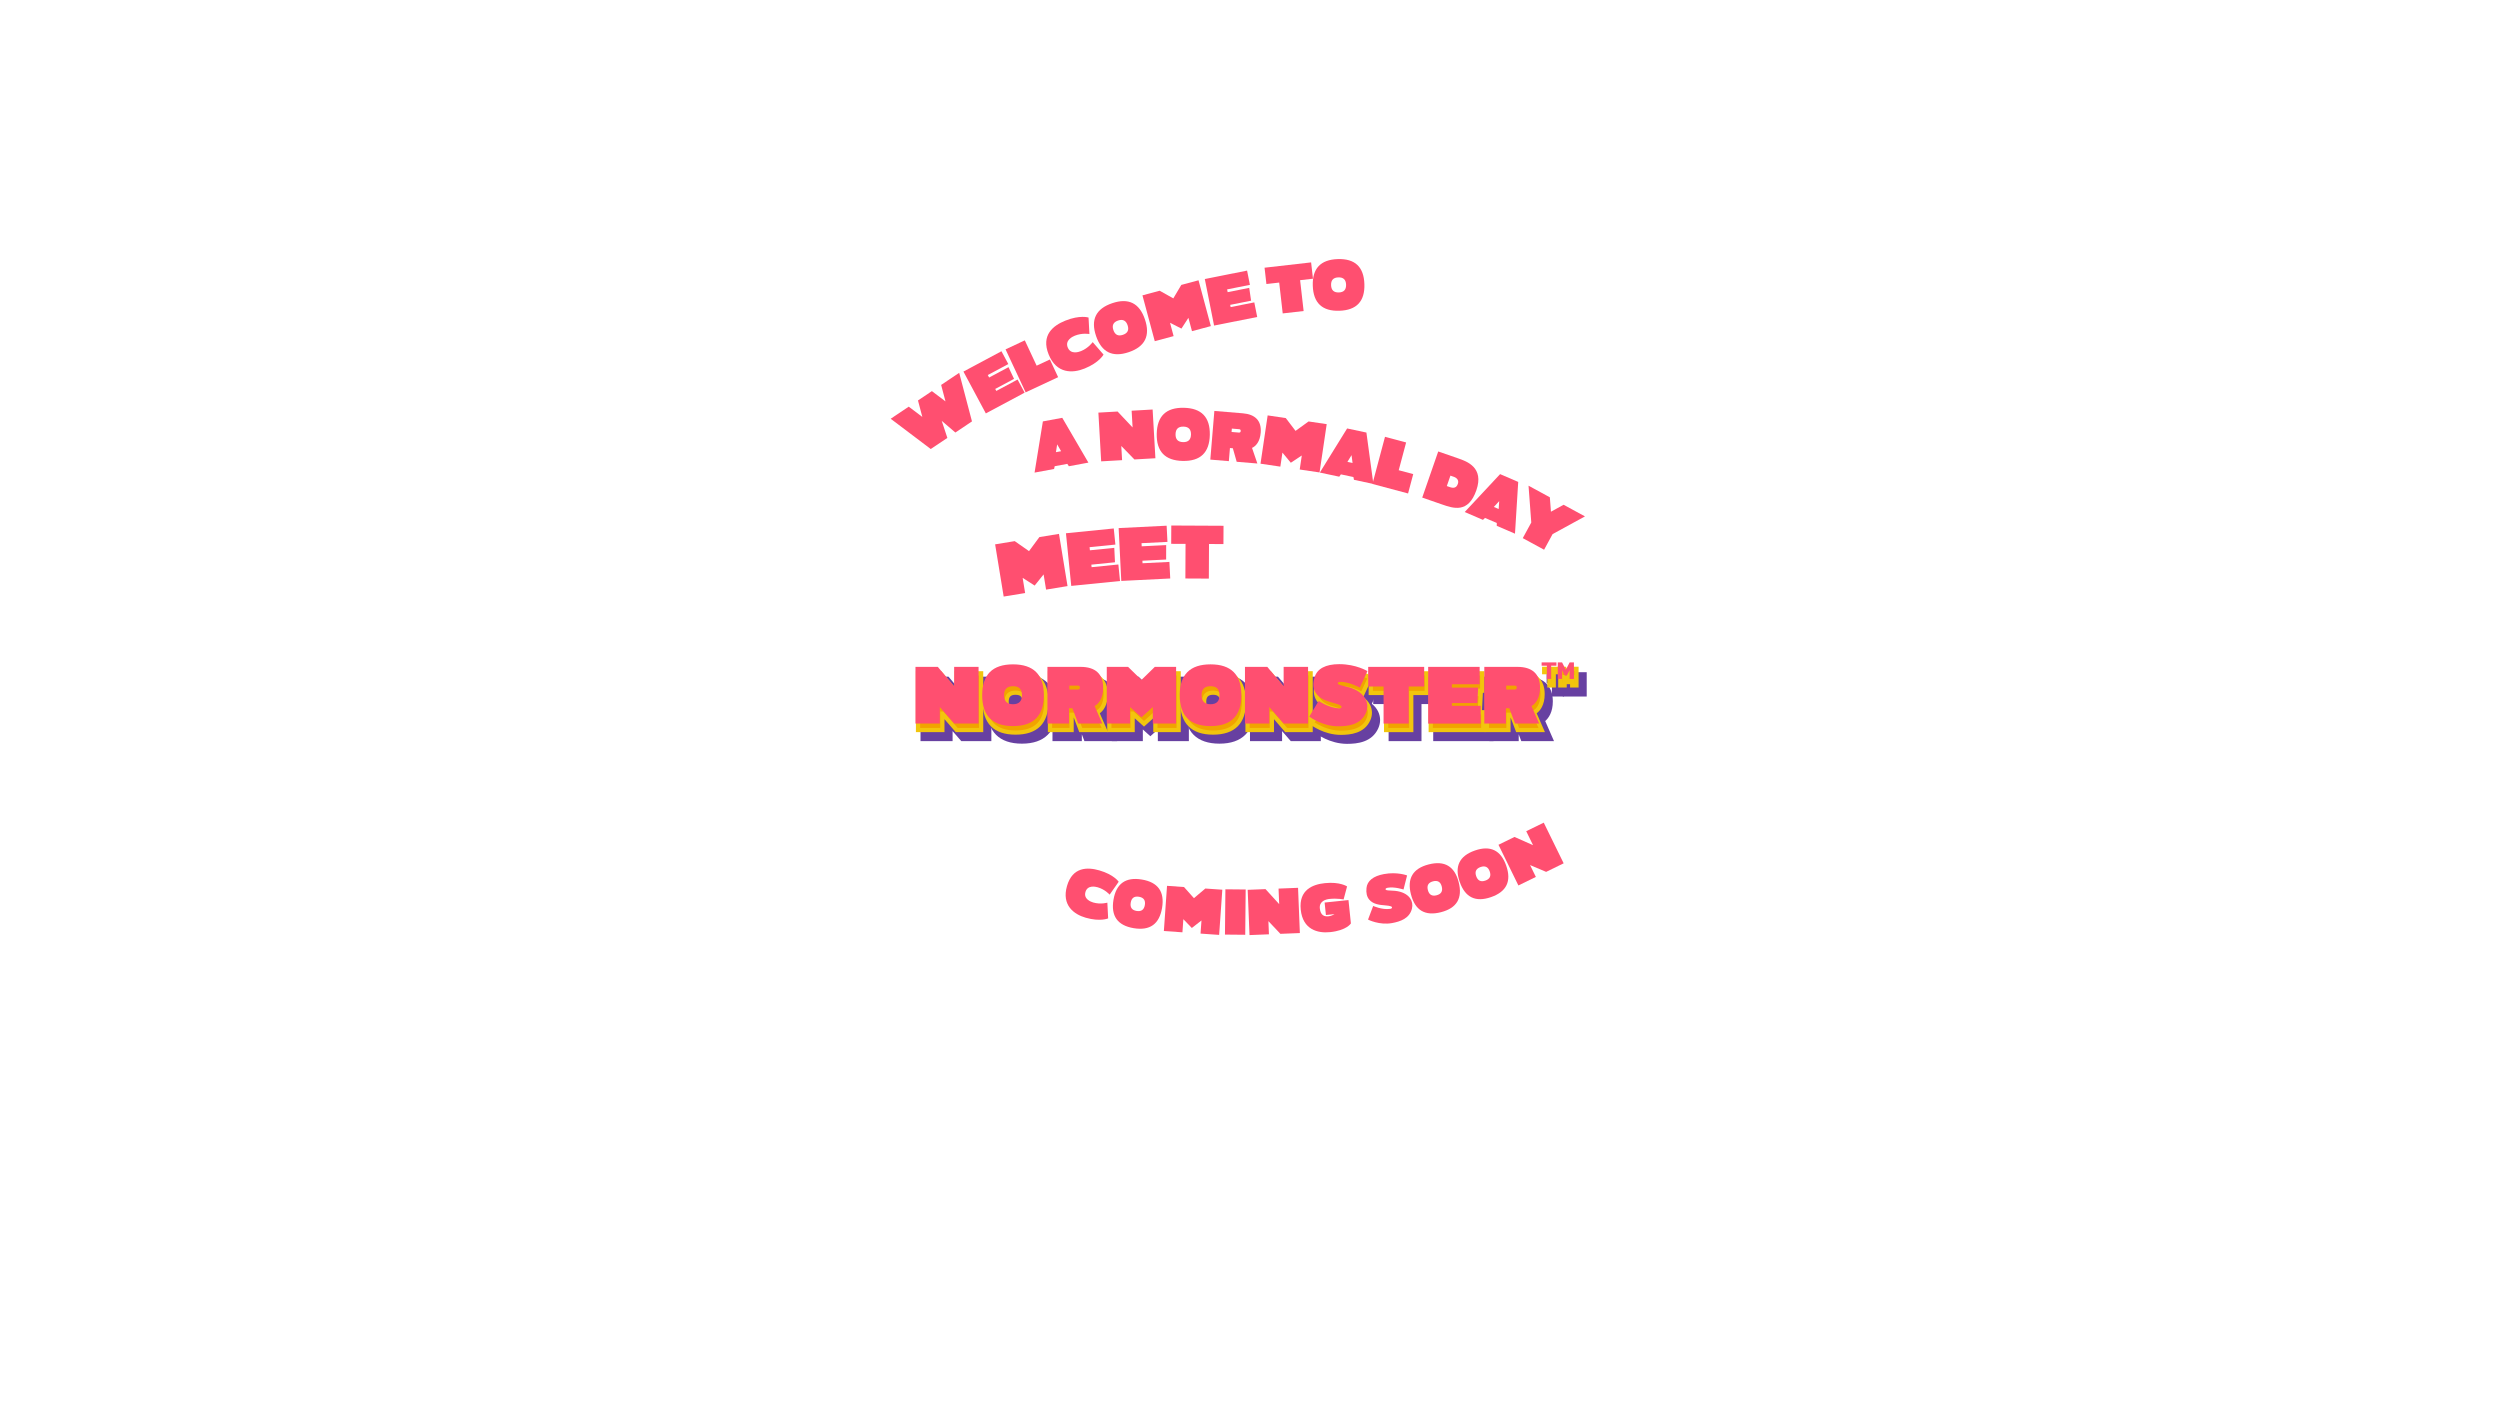 <?xml version="1.0" encoding="UTF-8"?>
<svg id="_图层_1" xmlns="http://www.w3.org/2000/svg" version="1.1" viewBox="0 0 1920 1080">
  <!-- Generator: Adobe Illustrator 29.4.0, SVG Export Plug-In . SVG Version: 2.1.0 Build 152)  -->
  <defs>
    <style>
      .st0 {
        fill: #6740a1;
      }

      .st1 {
        fill: #f2c50d;
      }

      .st2 {
        fill: #f1a300;
      }

      .st3 {
        fill: #ff4f70;
      }
    </style>
  </defs>
  <g>
    <g>
      <g>
        <g>
          <path class="st0" d="M758.39,566.21h-18.76l-10.95-12.61h-.06v12.61h-18.7v-43.54h17.16l12.48,14.88h.06v-14.88h18.76v43.54Z"/>
          <path class="st0" d="M761.36,569.19h-23.09l-6.68-7.69v7.69h-24.64v-49.49h21.52l8.18,9.76v-9.76h24.71v49.49ZM740.99,563.24h14.43v-37.59h-12.81v14.88h-4.42l-12.48-14.88h-12.8v37.59h12.75v-12.61h4.39l10.95,12.61Z"/>
        </g>
        <g>
          <path class="st0" d="M761.15,544.41c0-15.74,7.87-23.68,23.68-23.68s23.68,7.93,23.68,23.68-7.87,23.74-23.68,23.74-23.68-7.93-23.68-23.74ZM784.83,551.36c4.61,0,6.89-2.34,6.89-6.95s-2.28-6.89-6.89-6.89-6.89,2.34-6.89,6.89,2.28,6.95,6.89,6.95Z"/>
          <path class="st0" d="M784.83,571.13c-17.44,0-26.65-9.24-26.65-26.71s9.22-26.65,26.65-26.65,26.65,9.22,26.65,26.65-9.22,26.71-26.65,26.71ZM784.83,523.71c-14.12,0-20.7,6.58-20.7,20.7s6.58,20.76,20.7,20.76,20.7-6.6,20.7-20.76-6.58-20.7-20.7-20.7ZM784.83,554.34c-6.27,0-9.86-3.62-9.86-9.92s3.59-9.86,9.86-9.86,9.86,3.59,9.86,9.86-3.59,9.92-9.86,9.92ZM784.83,540.5c-2.93,0-3.91.99-3.91,3.91s.95,3.97,3.91,3.97,3.91-.97,3.91-3.97-.99-3.91-3.91-3.91Z"/>
        </g>
        <g>
          <path class="st0" d="M811.27,566.21v-43.54h25.52c11.07,0,17.28,5.29,17.28,15.93,0,8.18-3.44,12.42-6.58,14.14l5.9,13.47h-18.51l-4.43-11.75h-2.58v11.75h-16.6ZM834.7,537.06h-6.58v3.01h6.58c.98,0,1.48-.49,1.48-1.48,0-1.05-.49-1.54-1.48-1.54Z"/>
          <path class="st0" d="M857.95,569.19h-25.12l-1.98-5.25v5.25h-22.55v-49.49h28.5c12.87,0,20.26,6.89,20.26,18.9,0,8.36-3.23,12.87-5.86,15.16l6.76,15.43ZM836.94,563.24h11.9l-5.17-11.79,2.39-1.31c1.51-.83,5.04-3.62,5.04-11.54,0-8.72-4.68-12.95-14.31-12.95h-22.55v37.59h10.65v-11.75h7.62l4.43,11.75ZM834.7,543.05h-9.56v-8.96h9.56c2.62,0,4.45,1.86,4.45,4.51s-1.83,4.45-4.45,4.45Z"/>
        </g>
        <g>
          <path class="st0" d="M910.1,566.21h-17.9v-12.61h-.06l-8.67,7.81-8.67-7.81h-.06v12.61h-17.9v-43.54h16.36l10.27,10.02,10.27-10.02h16.36v43.54Z"/>
          <path class="st0" d="M913.07,569.19h-23.85v-8.95l-5.76,5.19-5.76-5.19v8.95h-23.85v-49.49h20.54l9.06,8.84,9.06-8.84h20.54v49.49ZM895.18,563.24h11.95v-37.59h-12.17l-11.48,11.21-11.48-11.21h-12.17v37.59h11.95v-12.61h4.18l7.53,6.78,7.53-6.78h4.18v12.61Z"/>
        </g>
        <g>
          <path class="st0" d="M912.86,544.41c0-15.74,7.87-23.68,23.68-23.68s23.68,7.93,23.68,23.68-7.87,23.74-23.68,23.74-23.68-7.93-23.68-23.74ZM936.54,551.36c4.61,0,6.89-2.34,6.89-6.95s-2.28-6.89-6.89-6.89-6.89,2.34-6.89,6.89,2.28,6.95,6.89,6.95Z"/>
          <path class="st0" d="M936.54,571.13c-17.44,0-26.65-9.24-26.65-26.71s9.22-26.65,26.65-26.65,26.65,9.22,26.65,26.65-9.22,26.71-26.65,26.71ZM936.54,523.71c-14.12,0-20.7,6.58-20.7,20.7s6.58,20.76,20.7,20.76,20.7-6.6,20.7-20.76-6.58-20.7-20.7-20.7ZM936.54,554.34c-6.27,0-9.86-3.62-9.86-9.92s3.59-9.86,9.86-9.86,9.86,3.59,9.86,9.86-3.59,9.92-9.86,9.92ZM936.54,540.5c-2.93,0-3.91.99-3.91,3.91s.95,3.97,3.91,3.97,3.91-.97,3.91-3.97-.99-3.91-3.91-3.91Z"/>
        </g>
        <g>
          <path class="st0" d="M1011.44,566.21h-18.76l-10.95-12.61h-.06v12.61h-18.7v-43.54h17.16l12.48,14.88h.06v-14.88h18.76v43.54Z"/>
          <path class="st0" d="M1014.41,569.19h-23.09l-6.68-7.69v7.69h-24.65v-49.49h21.52l8.18,9.75v-9.75h24.71v49.49ZM994.04,563.24h14.42v-37.59h-12.81v14.88h-4.42l-12.48-14.88h-12.8v37.59h12.75v-12.61h4.39l10.95,12.61Z"/>
        </g>
        <g>
          <path class="st0" d="M1055.84,547.95c1.48,3.2,1.48,6.83-.06,10.21-4.06,8.98-13.47,10.15-21.22,10.15-12.55,0-22.2-7.5-22.2-7.5l7.26-11.99s7.5,5.35,15.44,5.72c1.23.06,1.84-.25,2.03-.8.31-.86-.18-1.84-6.7-3.57-3.63-.98-10.45-2.71-13.41-8.06-1.72-3.08-1.91-6.89-.55-11.38,1.91-6.64,8.49-10.15,18.94-10.15,13.04,0,21.65,5.35,21.65,5.35l-5.84,12.67s-8.06-4.43-14.7-4.43c-2.09,0-2.15.74-2.21,1.05-.12.92,1.17,1.35,4.43,2.09,1.29.31,2.71.61,4.37,1.11,6.21,1.84,10.76,5.23,12.79,9.53Z"/>
          <path class="st0" d="M1034.56,571.28c-13.41,0-23.6-7.8-24.03-8.13l-2.09-1.62,8.72-14.41c-1.07-1.01-2.03-2.19-2.79-3.58-2.12-3.78-2.39-8.39-.8-13.67,3.06-10.67,14.97-12.26,21.79-12.26,13.73,0,22.84,5.56,23.22,5.8l2.23,1.39-7.24,15.69c2.18,1.78,3.86,3.87,4.96,6.19v.02c1.87,4.02,1.85,8.53-.04,12.69-4.82,10.66-15.96,11.89-23.92,11.89ZM1016.38,559.9c3.34,2.02,10.18,5.43,18.18,5.43,10.31,0,15.85-2.51,18.51-8.4,1.16-2.56,1.19-5.3.08-7.73-1.66-3.52-5.55-6.34-10.94-7.94-1.27-.38-2.39-.64-3.48-.89l-.73-.17c-3.18-.72-7.19-1.63-6.69-5.38l.03-.19c.24-1.29,1.23-3.44,5.13-3.44,4.81,0,10.1,1.98,13.27,3.4l3.37-7.32c-3.22-1.45-9.57-3.73-17.75-3.73-6.29,0-14.19,1.39-16.08,7.99-1.12,3.72-1.02,6.77.29,9.1,2.27,4.12,7.92,5.65,11.29,6.56l.3.08c5.43,1.43,7.58,2.52,8.53,4.31.5.95.58,2.05.21,3.1-.32.93-1.43,2.98-4.99,2.8-5.75-.27-11.18-2.81-14.3-4.58l-4.22,6.98Z"/>
        </g>
        <g>
          <path class="st0" d="M1100.61,537.74h-11.87v28.47h-19.31v-28.47h-11.81v-15.07h42.99v15.07Z"/>
          <path class="st0" d="M1091.71,569.19h-25.26v-28.47h-11.81v-21.02h48.94v21.02h-11.87v28.47ZM1072.4,563.24h13.36v-28.47h11.87v-9.12h-37.04v9.12h11.81v28.47Z"/>
        </g>
        <g>
          <path class="st0" d="M1143.22,536.02h-21.34v2.58h20.17l-.61,11.87h-19.56v2.09h22.14v13.65h-40.34v-43.54h39.54v13.34Z"/>
          <path class="st0" d="M1147,569.19h-46.29v-49.49h45.49v19.29h-1.18l-.55,10.59h2.53v19.6ZM1106.66,563.24h34.39v-7.7h-22.14v-8.04h19.71l.31-5.92h-20.01v-8.53h21.34v-7.4h-33.59v37.59Z"/>
        </g>
        <g>
          <path class="st0" d="M1146.79,566.21v-43.54h25.52c11.07,0,17.28,5.29,17.28,15.93,0,8.18-3.44,12.42-6.58,14.14l5.9,13.47h-18.51l-4.43-11.75h-2.58v11.75h-16.6ZM1170.22,537.06h-6.58v3.01h6.58c.98,0,1.48-.49,1.48-1.48,0-1.05-.49-1.54-1.48-1.54Z"/>
          <path class="st0" d="M1193.47,569.19h-25.12l-1.98-5.25v5.25h-22.55v-49.49h28.5c12.87,0,20.26,6.89,20.26,18.9,0,8.36-3.23,12.87-5.86,15.16l6.76,15.43ZM1172.46,563.24h11.9l-5.17-11.79,2.38-1.31c1.51-.83,5.04-3.62,5.04-11.54,0-8.72-4.68-12.95-14.31-12.95h-22.55v37.59h10.65v-11.75h7.62l4.43,11.75ZM1170.22,543.05h-9.55v-8.96h9.55c2.62,0,4.45,1.86,4.45,4.51s-1.83,4.45-4.45,4.45Z"/>
        </g>
      </g>
      <g>
        <path class="st0" d="M1198.14,521.77v10.17h-3.31v-10.17h-4.03v-2.54h11.38v2.54h-4.03Z"/>
        <polygon class="st0" points="1201.12 534.92 1191.86 534.92 1191.86 524.75 1187.82 524.75 1187.82 516.26 1205.15 516.26 1205.15 524.75 1201.12 524.75 1201.12 534.92"/>
      </g>
      <g>
        <polygon class="st0" points="1212.32 519.23 1209.41 524.87 1206.51 519.23 1203.21 519.23 1203.21 531.94 1206.52 531.94 1206.52 525.52 1206.66 525.52 1208.68 529.36 1210.15 529.36 1212.17 525.52 1212.31 525.52 1212.31 531.94 1215.62 531.94 1215.62 519.23 1212.32 519.23"/>
        <polygon class="st0" points="1218.6 534.92 1200.23 534.92 1200.23 516.26 1208.32 516.26 1209.41 518.38 1210.51 516.26 1218.6 516.26 1218.6 534.92"/>
      </g>
    </g>
    <g>
      <g>
        <g>
          <path class="st2" d="M753.51,560.67h-18.76l-10.95-12.61h-.06v12.61h-18.7v-43.54h17.16l12.48,14.88h.06v-14.88h18.76v43.54Z"/>
          <path class="st1" d="M755.13,562.29h-21.12l-8.65-9.96v9.96h-21.94v-46.79h19.54l10.17,12.12v-12.12h22v46.79ZM735.49,559.05h16.39v-40.3h-15.51v14.88h-2.44l-12.48-14.88h-14.78v40.3h15.45v-12.61h2.42l10.95,12.61Z"/>
        </g>
        <g>
          <path class="st2" d="M756.27,538.87c0-15.74,7.87-23.68,23.68-23.68s23.68,7.93,23.68,23.68-7.87,23.74-23.68,23.74-23.68-7.93-23.68-23.74ZM779.95,545.82c4.61,0,6.89-2.34,6.89-6.95s-2.28-6.89-6.89-6.89-6.89,2.34-6.89,6.89,2.28,6.95,6.89,6.95Z"/>
          <path class="st1" d="M779.95,564.23c-8.31,0-14.67-2.16-18.91-6.42-4.24-4.25-6.38-10.63-6.38-18.94s2.15-14.64,6.39-18.89c4.25-4.25,10.61-6.41,18.91-6.41s14.67,2.16,18.91,6.41c4.24,4.25,6.39,10.6,6.39,18.89s-2.15,14.69-6.38,18.94c-4.24,4.26-10.61,6.42-18.92,6.42ZM779.95,516.82c-14.84,0-22.05,7.21-22.05,22.05s7.21,22.12,22.05,22.12,22.05-7.23,22.05-22.12-7.21-22.05-22.05-22.05ZM779.95,547.44c-5.49,0-8.51-3.04-8.51-8.57s3.02-8.51,8.51-8.51,8.51,3.02,8.51,8.51-3.02,8.57-8.51,8.57ZM779.95,533.6c-3.69,0-5.26,1.57-5.26,5.26s1.57,5.33,5.26,5.33,5.27-1.59,5.27-5.33-1.57-5.26-5.27-5.26Z"/>
        </g>
        <g>
          <path class="st2" d="M806.39,560.67v-43.54h25.52c11.07,0,17.28,5.29,17.28,15.93,0,8.18-3.44,12.42-6.58,14.14l5.9,13.47h-18.51l-4.43-11.75h-2.58v11.75h-16.6ZM829.82,531.52h-6.58v3.01h6.58c.98,0,1.48-.49,1.48-1.48,0-1.05-.49-1.54-1.48-1.54Z"/>
          <path class="st1" d="M851,562.29h-22.12l-4.27-11.32v11.32h-19.85v-46.79h27.14c12.19,0,18.9,6.23,18.9,17.55,0,8.72-3.67,12.91-6.16,14.76l6.35,14.48ZM831.13,559.05h14.91l-5.5-12.55,1.3-.71c1.73-.95,5.74-4.08,5.74-12.72,0-9.49-5.27-14.31-15.66-14.31h-23.9v40.3h13.36v-11.75h5.33l4.43,11.75ZM829.82,536.16h-8.2v-6.26h8.2c1.88,0,3.1,1.24,3.1,3.16s-1.22,3.1-3.1,3.1ZM829.96,532.9h0ZM829.66,532.87h0Z"/>
        </g>
        <g>
          <path class="st2" d="M905.22,560.67h-17.9v-12.61h-.06l-8.67,7.81-8.67-7.81h-.06v12.61h-17.9v-43.54h16.36l10.27,10.02,10.27-10.02h16.36v43.54Z"/>
          <path class="st1" d="M906.84,562.29h-21.14v-10.64l-7.11,6.4-7.11-6.4v10.64h-21.14v-46.79h18.64l9.61,9.38,9.61-9.38h18.64v46.79ZM888.95,559.05h14.65v-40.3h-14.08l-10.93,10.67-10.93-10.67h-14.08v40.3h14.65v-12.61h2.31l8.05,7.25,8.05-7.25h2.31v12.61Z"/>
        </g>
        <g>
          <path class="st2" d="M907.98,538.87c0-15.74,7.87-23.68,23.68-23.68s23.68,7.93,23.68,23.68-7.87,23.74-23.68,23.74-23.68-7.93-23.68-23.74ZM931.66,545.82c4.61,0,6.89-2.34,6.89-6.95s-2.28-6.89-6.89-6.89-6.89,2.34-6.89,6.89,2.28,6.95,6.89,6.95Z"/>
          <path class="st1" d="M931.66,564.23c-8.31,0-14.67-2.16-18.91-6.42-4.24-4.25-6.38-10.63-6.38-18.94s2.15-14.64,6.39-18.89c4.25-4.25,10.61-6.41,18.91-6.41s14.67,2.16,18.91,6.41c4.24,4.25,6.39,10.6,6.39,18.89s-2.15,14.69-6.38,18.94c-4.24,4.26-10.61,6.42-18.92,6.42ZM931.66,516.82c-14.84,0-22.05,7.21-22.05,22.05s7.21,22.12,22.05,22.12,22.05-7.23,22.05-22.12-7.21-22.05-22.05-22.05ZM931.66,547.44c-5.49,0-8.51-3.04-8.51-8.57s3.02-8.51,8.51-8.51,8.51,3.02,8.51,8.51-3.02,8.57-8.51,8.57ZM931.66,533.6c-3.69,0-5.26,1.57-5.26,5.26s1.57,5.33,5.26,5.33,5.27-1.59,5.27-5.33-1.57-5.26-5.27-5.26Z"/>
        </g>
        <g>
          <path class="st2" d="M1006.56,560.67h-18.76l-10.95-12.61h-.06v12.61h-18.7v-43.54h17.16l12.48,14.88h.06v-14.88h18.76v43.54Z"/>
          <path class="st1" d="M1008.18,562.29h-21.12l-8.64-9.96v9.96h-21.94v-46.79h19.54l10.17,12.12v-12.12h22v46.79ZM988.54,559.05h16.39v-40.3h-15.51v14.88h-2.44l-12.48-14.88h-14.78v40.3h15.45v-12.61h2.42l10.95,12.61Z"/>
        </g>
        <g>
          <path class="st2" d="M1050.96,542.41c1.48,3.2,1.48,6.83-.06,10.21-4.06,8.98-13.47,10.15-21.22,10.15-12.55,0-22.2-7.5-22.2-7.5l7.26-11.99s7.5,5.35,15.44,5.72c1.23.06,1.84-.25,2.03-.8.31-.86-.18-1.84-6.7-3.57-3.63-.98-10.45-2.71-13.41-8.06-1.72-3.08-1.91-6.89-.55-11.38,1.91-6.64,8.49-10.15,18.94-10.15,13.04,0,21.65,5.35,21.65,5.35l-5.84,12.67s-8.06-4.43-14.7-4.43c-2.09,0-2.15.74-2.21,1.05-.12.92,1.17,1.35,4.43,2.09,1.29.31,2.71.61,4.37,1.11,6.21,1.84,10.76,5.23,12.79,9.53Z"/>
          <path class="st1" d="M1029.68,564.38c-12.95,0-22.78-7.52-23.2-7.84l-1.14-.89,8.68-14.35c-1.31-1.07-2.48-2.37-3.36-3.96-1.94-3.46-2.17-7.71-.69-12.63,1.48-5.14,6.24-11.3,20.49-11.3,13.35,0,22.14,5.37,22.5,5.6l1.22.76-7.17,15.55-.26-.14c2.55,1.82,4.48,4.04,5.66,6.54h0c1.69,3.67,1.67,7.78-.06,11.57-4.5,9.95-15.11,11.1-22.69,11.1ZM1009.66,554.8c2.87,1.88,10.66,6.34,20.03,6.34,13.81,0,17.8-4.91,19.74-9.19,1.33-2.93,1.35-6.07.07-8.85-1.83-3.87-6.01-6.95-11.78-8.66-1.31-.39-2.44-.65-3.54-.91l-.74-.17c-3.21-.73-6-1.36-5.66-3.88l.02-.1c.3-1.57,1.58-2.35,3.8-2.35,5.25,0,11.18,2.52,13.93,3.84l4.5-9.76c-2.77-1.39-9.94-4.43-19.54-4.43-6.75,0-15.25,1.56-17.38,8.97-1.22,4.06-1.08,7.47.41,10.14,2.55,4.61,8.54,6.23,12.12,7.2l.3.08c5.58,1.47,7.08,2.48,7.68,3.64.23.44.44,1.15.12,2.04-.24.73-1.06,2-3.64,1.87-6.27-.29-12.18-3.44-14.83-5.07l-5.6,9.26ZM1021.71,545.22c2,.85,4.33,1.63,6.75,1.98-.81-.28-1.91-.62-3.38-1.01l-.31-.08c-.88-.24-1.93-.52-3.07-.89Z"/>
        </g>
        <g>
          <path class="st2" d="M1095.73,532.2h-11.87v28.47h-19.31v-28.47h-11.81v-15.07h42.99v15.07Z"/>
          <path class="st1" d="M1085.48,562.29h-22.56v-28.47h-11.81v-18.31h46.23v18.31h-11.87v28.47ZM1066.17,559.05h16.07v-28.47h11.87v-11.82h-39.74v11.82h11.81v28.47Z"/>
        </g>
        <g>
          <path class="st2" d="M1138.35,530.47h-21.34v2.58h20.17l-.61,11.87h-19.56v2.09h22.14v13.65h-40.34v-43.54h39.54v13.34Z"/>
          <path class="st1" d="M1140.77,562.29h-43.59v-46.79h42.79v16.59h-1.12l-.69,13.3h2.61v16.9ZM1100.43,559.05h37.1v-10.41h-22.14v-5.34h19.64l.45-8.62h-20.09v-5.83h21.34v-10.1h-36.3v40.3Z"/>
        </g>
        <g>
          <path class="st2" d="M1141.91,560.67v-43.54h25.52c11.07,0,17.28,5.29,17.28,15.93,0,8.18-3.44,12.42-6.58,14.14l5.9,13.47h-18.51l-4.43-11.75h-2.58v11.75h-16.6ZM1165.34,531.52h-6.58v3.01h6.58c.98,0,1.48-.49,1.48-1.48,0-1.05-.49-1.54-1.48-1.54Z"/>
          <path class="st1" d="M1186.52,562.29h-22.12l-4.27-11.32v11.32h-19.85v-46.79h27.14c12.19,0,18.9,6.23,18.9,17.55,0,8.72-3.67,12.91-6.16,14.76l6.35,14.48ZM1166.65,559.05h14.91l-5.5-12.55,1.3-.71c1.73-.95,5.74-4.08,5.74-12.72,0-9.49-5.27-14.31-15.66-14.31h-23.9v40.3h13.36v-11.75h5.33l4.43,11.75ZM1165.34,536.16h-8.2v-6.26h8.2c1.88,0,3.1,1.24,3.1,3.16s-1.22,3.1-3.1,3.1ZM1165.48,532.9h0Z"/>
        </g>
      </g>
      <g>
        <path class="st2" d="M1193.26,516.23v10.17h-3.31v-10.17h-4.03v-2.54h11.38v2.54h-4.03Z"/>
        <path class="st1" d="M1194.89,528.02h-6.56v-10.17h-4.03v-5.79h14.62v5.79h-4.03v10.17ZM1191.58,524.78h.06v-9.47h-.06v9.47Z"/>
      </g>
      <g>
        <polygon class="st2" points="1207.44 513.69 1204.54 519.33 1201.63 513.69 1198.33 513.69 1198.33 526.4 1201.64 526.4 1201.64 519.98 1201.78 519.98 1203.8 523.82 1205.27 523.82 1207.29 519.98 1207.43 519.98 1207.43 526.4 1210.74 526.4 1210.74 513.69 1207.44 513.69"/>
        <path class="st1" d="M1212.36,528.02h-6.55v-2.58h-2.55v2.58h-6.56v-15.96h5.91l1.92,3.72,1.92-3.72h5.91v15.96ZM1209.05,524.78h.06v-9.47h-.69l-1.57,3.04h2.19v6.42ZM1199.95,524.78h.06v-6.42h2.19l-1.57-3.04h-.69v9.47Z"/>
      </g>
    </g>
    <g>
      <g>
        <path class="st3" d="M751.55,555.7h-18.76l-10.95-12.61h-.06v12.61h-18.7v-43.54h17.16l12.48,14.88h.06v-14.88h18.76v43.54Z"/>
        <path class="st3" d="M754.31,533.9c0-15.74,7.87-23.68,23.68-23.68s23.68,7.93,23.68,23.68-7.87,23.74-23.68,23.74-23.68-7.93-23.68-23.74ZM777.99,540.85c4.61,0,6.89-2.34,6.89-6.95s-2.28-6.89-6.89-6.89-6.89,2.34-6.89,6.89,2.28,6.95,6.89,6.95Z"/>
        <path class="st3" d="M804.43,555.7v-43.54h25.52c11.07,0,17.28,5.29,17.28,15.93,0,8.18-3.44,12.42-6.58,14.14l5.9,13.47h-18.51l-4.43-11.75h-2.58v11.75h-16.6ZM827.86,526.55h-6.58v3.01h6.58c.98,0,1.48-.49,1.48-1.48,0-1.05-.49-1.54-1.48-1.54Z"/>
        <path class="st3" d="M903.26,555.7h-17.9v-12.61h-.06l-8.67,7.81-8.67-7.81h-.06v12.61h-17.9v-43.54h16.36l10.27,10.02,10.27-10.02h16.36v43.54Z"/>
        <path class="st3" d="M906.02,533.9c0-15.74,7.87-23.68,23.68-23.68s23.68,7.93,23.68,23.68-7.87,23.74-23.68,23.74-23.68-7.93-23.68-23.74ZM929.7,540.85c4.61,0,6.89-2.34,6.89-6.95s-2.28-6.89-6.89-6.89-6.89,2.34-6.89,6.89,2.28,6.95,6.89,6.95Z"/>
        <path class="st3" d="M1004.6,555.7h-18.76l-10.95-12.61h-.06v12.61h-18.7v-43.54h17.16l12.48,14.88h.06v-14.88h18.76v43.54Z"/>
        <path class="st3" d="M1049,537.44c1.48,3.2,1.48,6.83-.06,10.21-4.06,8.98-13.47,10.15-21.22,10.15-12.55,0-22.2-7.5-22.2-7.5l7.26-11.99s7.5,5.35,15.44,5.72c1.23.06,1.84-.25,2.03-.8.31-.86-.18-1.84-6.7-3.57-3.63-.98-10.45-2.71-13.41-8.06-1.72-3.08-1.91-6.89-.55-11.38,1.91-6.64,8.49-10.15,18.94-10.15,13.04,0,21.65,5.35,21.65,5.35l-5.84,12.67s-8.06-4.43-14.7-4.43c-2.09,0-2.15.74-2.21,1.05-.12.92,1.17,1.35,4.43,2.09,1.29.31,2.71.61,4.37,1.11,6.21,1.84,10.76,5.23,12.79,9.53Z"/>
        <path class="st3" d="M1093.77,527.23h-11.87v28.47h-19.31v-28.47h-11.81v-15.07h42.99v15.07Z"/>
        <path class="st3" d="M1136.38,525.51h-21.34v2.58h20.17l-.61,11.87h-19.56v2.09h22.14v13.65h-40.34v-43.54h39.54v13.34Z"/>
        <path class="st3" d="M1139.95,555.7v-43.54h25.52c11.07,0,17.28,5.29,17.28,15.93,0,8.18-3.44,12.42-6.58,14.14l5.9,13.47h-18.51l-4.43-11.75h-2.58v11.75h-16.6ZM1163.38,526.55h-6.58v3.01h6.58c.98,0,1.48-.49,1.48-1.48,0-1.05-.49-1.54-1.48-1.54Z"/>
      </g>
      <path class="st3" d="M1191.3,511.26v10.17h-3.31v-10.17h-4.03v-2.54h11.38v2.54h-4.03Z"/>
      <polygon class="st3" points="1205.48 508.72 1202.57 514.36 1199.67 508.72 1196.37 508.72 1196.37 521.43 1199.68 521.43 1199.68 514.74 1201.84 518.85 1203.31 518.85 1205.47 514.74 1205.47 521.43 1208.78 521.43 1208.78 508.72 1205.48 508.72"/>
    </g>
  </g>
  <g>
    <path class="st3" d="M833.63,685.06c-1.58,5.48,4.22,7.55,6.01,8.07,5.76,1.66,10.81.1,10.81.1l.61,12.09s-6,2.72-17.24-.51c-9.02-2.6-18.62-9.55-14.37-24.33,4.27-14.83,15.82-14.62,24.83-12.02,11.24,3.23,14.87,8.73,14.87,8.73l-6.94,9.91s-3.45-4.01-9.21-5.67c-1.79-.52-7.81-1.84-9.38,3.64Z"/>
    <path class="st3" d="M855.16,691.02c2.07-12.41,9.32-17.62,21.77-15.54,12.45,2.08,17.61,9.36,15.54,21.77-2.08,12.45-9.32,17.67-21.78,15.59-12.45-2.08-17.61-9.36-15.54-21.82ZM872.91,699.61c3.63.61,5.73-.94,6.34-4.57.6-3.59-.89-5.73-4.52-6.33-3.63-.61-5.73.94-6.33,4.52-.61,3.63.88,5.78,4.51,6.38Z"/>
    <path class="st3" d="M936.28,718l-14.26-1,.71-10.05h-.05s-7.35,5.74-7.35,5.74l-6.47-6.71h-.05s-.7,10.04-.7,10.04l-14.26-1,2.43-34.7,13.04.92,7.62,8.56,8.75-7.41,13.04.91-2.43,34.7Z"/>
    <path class="st3" d="M956.68,683.13l-.34,34.78-15.57-.15.34-34.78,15.57.15Z"/>
    <path class="st3" d="M998.3,716.59l-14.97.6-9.14-9.71h-.05s.4,10.07.4,10.07l-14.92.6-1.4-34.76,13.7-.55,10.44,11.48h.05s-.48-11.88-.48-11.88l14.97-.6,1.4,34.76Z"/>
    <path class="st3" d="M1021.4,715.88c-9.33.97-20.84-1.89-22.43-17.23-1.59-15.29,9.2-19.43,18.53-20.4,11.63-1.21,17.05,2.53,17.05,2.53l-2.67,10.01s-4.8-1.03-10.76-.41c-2.78.29-8.08,1.63-7.49,7.3.58,5.62,3.72,6.33,6.65,6.03,1.66-.17,3.27-.83,4.62-1.66l-6.6.68-.99-9.58,18.32-1.9,1.86,17.93s-3.1,5.36-16.1,6.71Z"/>
    <path class="st3" d="M1082.93,689.81c1.63,2.3,2.15,5.15,1.44,8.03-1.88,7.64-9.1,9.93-15.19,11.06-9.86,1.83-18.53-2.66-18.53-2.66l3.95-10.48s6.67,3.11,12.96,2.25c.97-.13,1.41-.46,1.48-.92.12-.72-.41-1.42-5.79-1.83-2.99-.24-8.61-.6-11.7-4.38-1.8-2.17-2.5-5.13-2.09-8.86.53-5.49,5.19-9.21,13.4-10.73,10.24-1.9,17.78,1.05,17.78,1.05l-2.74,10.8s-6.97-2.31-12.19-1.34c-1.64.3-1.58.89-1.59,1.14.04.74,1.12.89,3.78,1,1.06.05,2.22.09,3.59.23,5.15.54,9.22,2.54,11.44,5.63Z"/>
    <path class="st3" d="M1083.61,686.9c-3.13-12.18,1.39-19.89,13.62-23.03,12.23-3.14,19.9,1.43,23.03,13.62,3.14,12.23-1.37,19.93-13.6,23.08-12.23,3.14-19.9-1.43-23.04-13.66ZM1103.31,687.57c3.57-.92,4.87-3.18,3.95-6.75-.9-3.52-3.13-4.88-6.7-3.96-3.57.92-4.87,3.18-3.96,6.7.92,3.57,3.14,4.93,6.71,4.01Z"/>
    <path class="st3" d="M1121.06,677.31c-4.15-11.87-.31-19.93,11.61-24.1,11.92-4.17,19.95-.26,24.1,11.61,4.17,11.92.32,19.98-11.6,24.14-11.92,4.17-19.95.26-24.11-11.66ZM1140.74,676.31c3.48-1.22,4.58-3.58,3.36-7.06-1.2-3.43-3.53-4.59-7.01-3.38-3.48,1.22-4.58,3.58-3.38,7.01,1.22,3.48,3.55,4.64,7.03,3.42Z"/>
    <path class="st3" d="M1200.89,663.02l-13.46,6.58-12.28-5.2-.04.02,4.43,9.05-13.42,6.56-15.29-31.24,12.31-6.02,14.18,6.3.04-.02-5.22-10.68,13.46-6.58,15.29,31.24Z"/>
  </g>
  <g>
    <path class="st3" d="M819.87,450.12l-16.48,2.7-1.9-11.61h-.06s-6.81,8.51-6.81,8.51l-9.16-5.88h-.06s1.9,11.62,1.9,11.62l-16.48,2.7-6.57-40.1,15.06-2.47,10.97,7.68,7.95-10.78,15.06-2.47,6.57,40.1Z"/>
    <path class="st3" d="M856.62,418.24l-19.82,1.99.24,2.4,18.73-1.88.54,11.08-18.16,1.83.2,1.94,20.56-2.07,1.27,12.68-37.46,3.77-4.07-40.43,36.72-3.69,1.25,12.39Z"/>
    <path class="st3" d="M896.59,416.17l-19.89.99.12,2.41,18.8-.94-.02,11.09-18.23.91.1,1.95,20.64-1.03.63,12.73-37.6,1.87-2.02-40.58,36.86-1.83.62,12.44Z"/>
    <path class="st3" d="M939.6,417.85l-11.08-.05-.13,26.57-18.02-.09.13-26.57-11.02-.05.07-14.06,40.12.2-.07,14.06Z"/>
  </g>
  <g>
    <path class="st3" d="M835.88,355.29l-14.99,2.78-1.2-1.82-9.68,1.8-.47,2.13-14.99,2.78,6.38-39.32,14.89-2.76,20.07,34.41ZM814.92,346.53l-3.02-5.26-.93,5.99,3.96-.73Z"/>
    <path class="st3" d="M887.35,351.94l-16.12.92-10.03-10.3h-.05s.62,10.84.62,10.84l-16.07.92-2.14-37.43,14.75-.84,11.46,12.18h.05s-.73-12.8-.73-12.8l16.12-.92,2.14,37.43Z"/>
    <path class="st3" d="M888.37,333.15c.28-13.55,7.19-20.24,20.8-19.97,13.61.28,20.24,7.24,19.97,20.8-.28,13.61-7.19,20.3-20.8,20.02-13.61-.28-20.24-7.24-19.97-20.85ZM908.63,339.55c3.97.08,5.97-1.89,6.05-5.86.08-3.92-1.84-5.97-5.81-6.05-3.97-.08-5.97,1.89-6.05,5.81-.08,3.97,1.84,6.02,5.81,6.1Z"/>
    <path class="st3" d="M929.52,352.96l3.11-37.36,21.9,1.82c9.5.79,14.45,5.77,13.69,14.9-.58,7.02-3.84,10.41-6.66,11.67l4.1,11.98-15.88-1.32-2.96-10.39-2.22-.18-.84,10.08-14.25-1.19ZM951.71,329.63l-5.65-.47-.22,2.59,5.65.47c.84.07,1.3-.32,1.37-1.16.07-.9-.31-1.35-1.16-1.42Z"/>
    <path class="st3" d="M1013.42,362.84l-15.24-2.26,1.59-10.74h-.05s-8.37,5.55-8.37,5.55l-6.4-7.75h-.05s-1.59,10.73-1.59,10.73l-15.24-2.26,5.49-37.09,13.93,2.06,7.48,9.83,10.01-7.24,13.93,2.06-5.49,37.09Z"/>
    <path class="st3" d="M1054.76,371.68l-14.92-3.18-.41-2.14-9.63-2.05-1.25,1.79-14.92-3.18,20.96-33.87,14.81,3.15,5.35,39.47ZM1038.76,355.56l-.78-6.01-3.16,5.17,3.94.84Z"/>
    <path class="st3" d="M1074.21,361.13l11.15,2.97-3.97,14.89-27.37-7.3,9.66-36.22,16.22,4.33-5.69,21.34Z"/>
    <path class="st3" d="M1092.27,382.14l12.29-35.42,15.31,5.31c6.65,2.31,20.06,6.96,13.98,24.47-6.22,17.91-17.57,13.97-26.47,10.88l-15.11-5.24ZM1111.15,373.29l2.4.83c1.5.52,2.76.62,3.78.25,1.03-.37,1.79-1.28,2.31-2.78.42-1.2.35-2.29-.21-3.27-.57-.93-1.55-1.66-2.85-2.11l-2.65-.92-2.78,8Z"/>
    <path class="st3" d="M1163.52,409.87l-14.01-6.03.02-2.18-9.05-3.9-1.57,1.51-14.01-6.03,27.18-29.11,13.91,5.99-2.48,39.75ZM1150.98,390.92l.41-6.05-4.11,4.46,3.7,1.59Z"/>
    <path class="st3" d="M1192.39,410.19l-6.53,12-16.37-8.9,6.53-12-2.11-28.27,16.37,8.9.85,11.07,9.71-5.33,16.42,8.93-24.87,13.6Z"/>
  </g>
  <g>
    <path class="st3" d="M746.47,323.64l-12.74,8.54-10.48-8.97,4.32,13.1-12.74,8.54-30.78-23.25,13.86-9.29,10.43,7.88-3.33-12.64,10.69-7.17,10.43,7.88-3.33-12.64,13.86-9.29,9.82,37.3Z"/>
    <path class="st3" d="M774.38,279.6l-15.75,8.43,1.02,1.91,14.89-7.97,4.24,9-14.44,7.73.83,1.54,16.34-8.75,5.39,10.08-29.78,15.94-17.2-32.14,29.19-15.62,5.27,9.85Z"/>
    <path class="st3" d="M796.14,280.84l10.17-4.75,6.34,13.58-24.96,11.66-15.43-33.03,14.79-6.91,9.09,19.45Z"/>
    <path class="st3" d="M820.04,266.88c2.24,5.54,8.36,3.51,10.17,2.77,5.82-2.36,8.98-6.91,8.98-6.91l8.32,9.58s-3.19,6.12-14.55,10.72c-9.12,3.69-21.53,4.15-27.58-10.78-6.06-14.99,3.6-22.28,12.71-25.97,11.36-4.59,17.91-2.41,17.91-2.41l.68,12.67s-5.43-1.08-11.26,1.28c-1.81.73-7.63,3.53-5.39,9.07Z"/>
    <path class="st3" d="M841.76,258c-4.24-12.48-.13-20.89,12.4-25.14,12.53-4.25,20.91-.08,25.14,12.4,4.25,12.53.15,20.94-12.38,25.19-12.53,4.25-20.91.08-25.16-12.45ZM862.4,257.14c3.66-1.24,4.83-3.71,3.59-7.36-1.22-3.61-3.66-4.85-7.31-3.61-3.66,1.24-4.83,3.71-3.61,7.31,1.24,3.66,3.67,4.9,7.33,3.66Z"/>
    <path class="st3" d="M929.92,250.45l-14.47,3.89-2.74-10.19h-.05s-5.31,8.21-5.31,8.21l-8.71-4.43h-.05s2.74,10.21,2.74,10.21l-14.47,3.89-9.46-35.2,13.23-3.55,10.48,5.87,6.13-10.34,13.23-3.55,9.46,35.2Z"/>
    <path class="st3" d="M959.94,218.77l-17.52,3.49.42,2.12,16.56-3.3,1.44,9.85-16.06,3.2.34,1.72,18.18-3.62,2.23,11.21-33.12,6.6-7.12-35.75,32.47-6.47,2.18,10.96Z"/>
    <path class="st3" d="M1008.35,214.05l-9.87,1.13,2.7,23.69-16.06,1.83-2.7-23.69-9.82,1.12-1.43-12.53,35.76-4.08,1.43,12.53Z"/>
    <path class="st3" d="M1008.22,219.45c-.44-13.17,5.93-20.03,19.16-20.47,13.23-.44,20.03,5.98,20.47,19.16.44,13.23-5.93,20.08-19.16,20.52-13.23.44-20.03-5.98-20.47-19.21ZM1028.22,224.61c3.86-.13,5.7-2.15,5.57-6.01-.13-3.81-2.1-5.7-5.95-5.57-3.86.13-5.7,2.15-5.57,5.95.13,3.86,2.1,5.75,5.96,5.62Z"/>
  </g>
</svg>